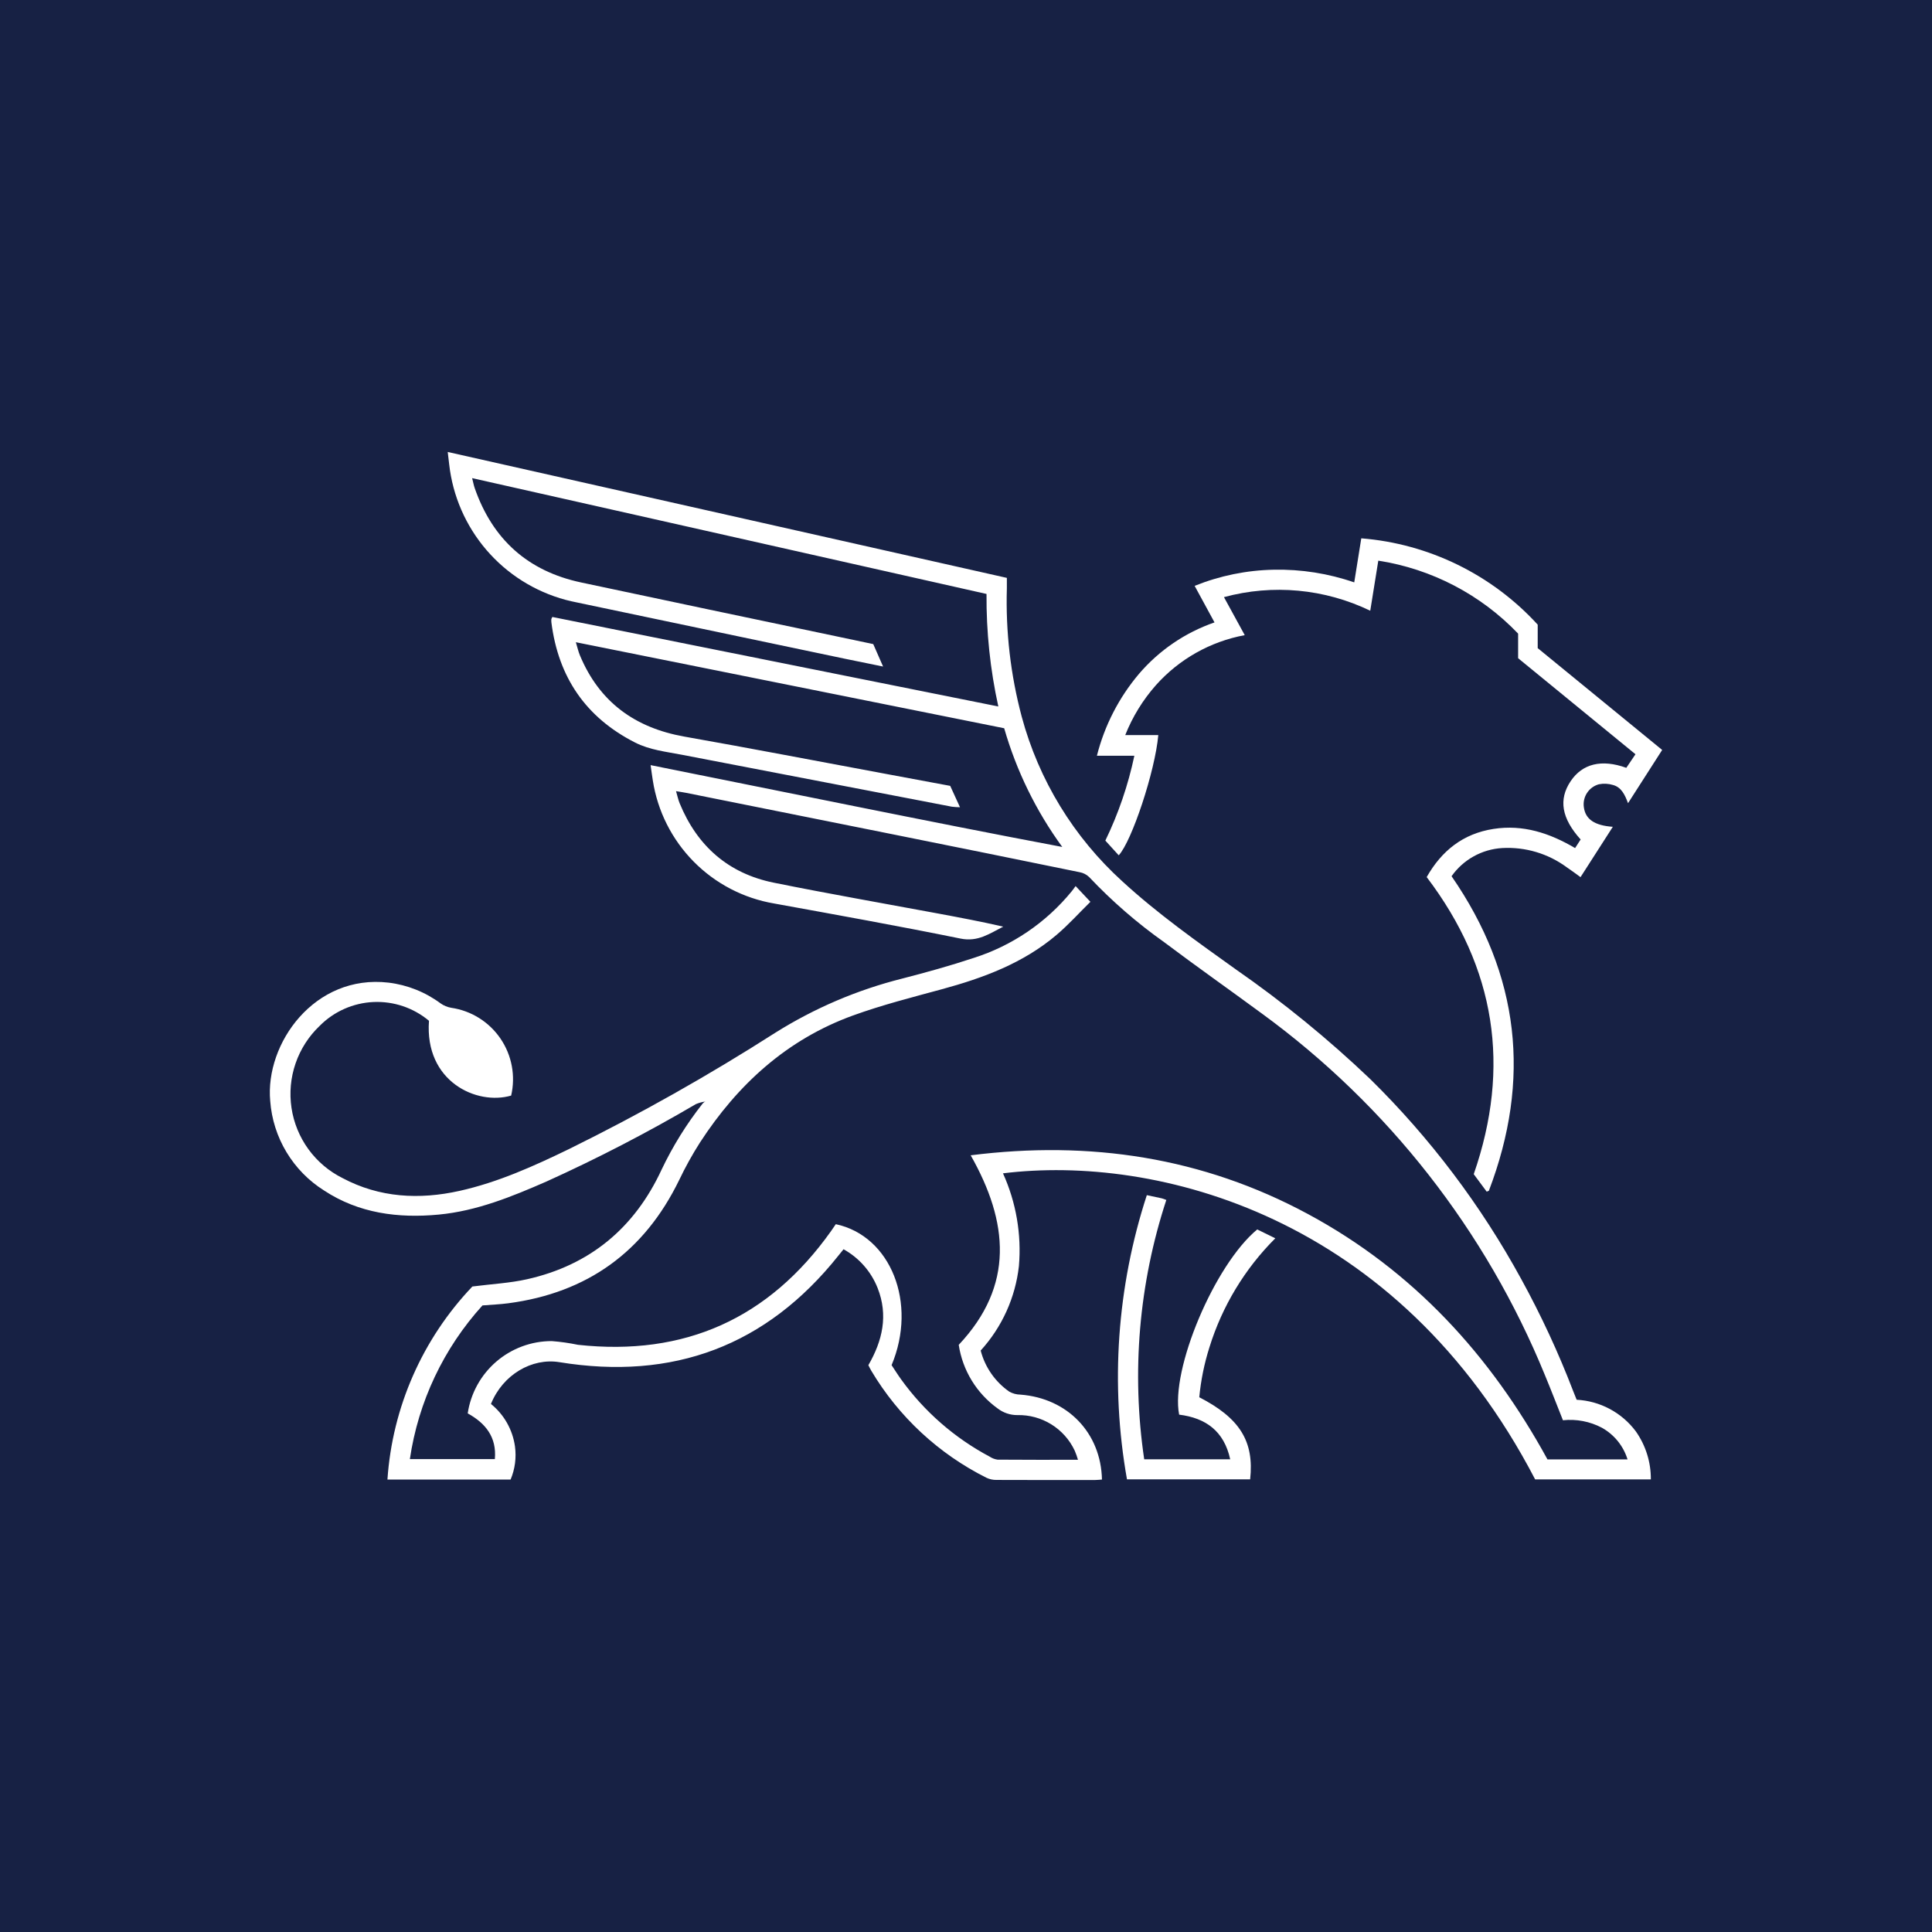 <svg width="500" height="500" viewBox="0 0 500 500" fill="none" xmlns="http://www.w3.org/2000/svg">
<rect width="500" height="500" fill="#F5F5F5"/>
<rect width="500" height="500" fill="#172144"/>
<path d="M182.48 285.082C181.662 285.202 180.862 285.423 180.099 285.74C167.581 293.092 154.682 299.775 141.456 305.761C132.482 309.69 123.386 313.403 113.535 314.335C103.067 315.324 92.879 314.024 83.877 308.105C79.9 305.605 76.566 302.206 74.144 298.181C71.722 294.156 70.279 289.619 69.931 284.935C68.569 270.057 81.379 252.055 100.562 254.305C105.439 254.898 110.078 256.748 114.024 259.675C114.854 260.263 115.807 260.655 116.811 260.82C119.366 261.197 121.815 262.1 124.003 263.471C126.192 264.842 128.072 266.652 129.526 268.787C130.98 270.921 131.976 273.333 132.451 275.872C132.926 278.41 132.87 281.02 132.286 283.535C123.4 286.134 109.845 279.922 111.021 264.177C107.002 260.814 101.867 259.082 96.631 259.322C91.396 259.563 86.441 261.759 82.747 265.477C79.911 268.169 77.766 271.506 76.494 275.205C75.222 278.903 74.86 282.853 75.44 286.721C76.019 290.588 77.523 294.259 79.823 297.422C82.124 300.585 85.153 303.147 88.653 304.89C98.219 309.976 108.506 310.521 118.936 308.197C128.905 305.976 138.166 301.787 147.304 297.353C165.643 288.315 183.466 278.263 200.689 267.246C210.802 260.901 221.848 256.185 233.425 253.271C239.658 251.666 245.876 249.944 251.981 247.916C261.936 244.753 270.754 238.76 277.358 230.667C277.681 230.27 277.972 229.847 278.367 229.316L282.198 233.39C279.23 236.311 276.508 239.339 273.432 241.951C264.822 249.265 254.515 253.086 243.77 256.008C236.059 258.105 228.28 260.081 220.78 262.797C203.696 268.985 190.936 280.624 181.153 295.68C179.164 298.798 177.369 302.036 175.778 305.375C166.743 323.954 151.992 334.592 131.527 337.287C129.402 337.571 127.251 337.65 124.865 337.844C114.796 348.941 108.255 362.782 106.074 377.607H128.068C128.577 371.908 125.628 368.303 121.044 365.781C121.824 360.574 124.45 355.82 128.441 352.386C132.433 348.953 137.525 347.067 142.79 347.073C145.075 347.25 147.347 347.571 149.591 348.037C177.191 351.045 199.022 341.23 215.084 318.592C215.508 317.995 215.914 317.385 216.304 316.817C230.536 319.851 237.47 337.241 230.743 353.299C231.511 354.449 232.324 355.759 233.226 357.004C239.229 365.33 247.066 372.164 256.13 376.979C256.742 377.389 257.439 377.655 258.168 377.756C264.976 377.814 271.786 377.791 278.981 377.791C278.747 376.981 278.463 376.187 278.13 375.412C276.811 372.607 274.705 370.244 272.069 368.613C269.432 366.982 266.378 366.152 263.279 366.225C261.438 366.234 259.647 365.629 258.19 364.505C255.498 362.571 253.221 360.118 251.491 357.292C249.762 354.465 248.615 351.321 248.119 348.044C262.56 332.713 261.012 316.265 251.212 298.991C282.057 295.105 311.227 299.486 338.52 314.203C365.742 328.882 385.744 350.737 400.486 377.694H421.208C420.131 374.215 417.758 371.282 414.579 369.504C411.483 367.869 407.97 367.194 404.489 367.563C402.903 363.584 401.422 359.726 399.837 355.911C384.565 318.52 359.2 286.111 326.573 262.303C318.163 256.113 309.616 250.107 301.275 243.828C294.263 238.862 287.76 233.216 281.86 226.97C281.178 226.316 280.316 225.88 279.385 225.72C263.497 222.463 247.603 219.24 231.701 216.049C213.624 212.41 195.545 208.783 177.463 205.169C176.755 205.027 176.038 204.931 174.956 204.752C175.32 205.989 175.517 206.972 175.89 207.881C180.441 218.962 188.507 226.063 200.274 228.443C214.427 231.306 228.658 233.783 242.855 236.431C248.441 237.473 254.024 238.525 259.637 239.817C256.152 241.568 253.125 243.828 248.606 242.908C232.569 239.646 216.456 236.753 200.354 233.824C192.443 232.483 185.154 228.689 179.519 222.978C173.883 217.268 170.186 209.929 168.951 202.002C168.76 200.843 168.613 199.676 168.375 198.016C186.304 201.628 203.954 205.193 221.609 208.735C239.313 212.288 257.021 215.818 274.913 219.19C268.145 209.908 263.057 199.51 259.883 188.47L149.03 166.206C149.442 167.559 149.667 168.617 150.077 169.598C155.13 181.712 164.341 188.375 177.164 190.64C194.302 193.668 211.393 196.961 228.504 200.141C234.25 201.209 239.996 202.28 245.913 203.382L248.445 208.914C247.742 208.906 247.04 208.86 246.343 208.774C223.069 204.311 199.798 199.834 176.53 195.342C172.404 194.542 168.177 194.112 164.329 192.153C151.57 185.655 144.501 175.228 142.705 161.12C142.67 160.827 142.663 160.532 142.685 160.238C142.694 160.105 142.802 159.98 142.953 159.673C181.265 167.362 219.622 175.06 258.365 182.836C256.263 173.274 255.238 163.506 255.31 153.716L122.186 123.738C122.471 124.852 122.607 125.612 122.858 126.332C127.477 139.59 136.61 147.811 150.379 150.738C172.327 155.403 194.281 160.035 216.243 164.634C219.429 165.306 222.614 165.978 225.996 166.692L228.544 172.501C224.997 171.777 221.84 171.15 218.691 170.488C195.572 165.633 172.454 160.777 149.335 155.92C141.237 154.373 133.793 150.423 127.972 144.584C122.151 138.746 118.223 131.29 116.7 123.187C116.318 121.25 116.17 119.267 115.87 116.97L260.576 149.556C260.576 150.535 260.591 151.401 260.574 152.267C260.243 163.458 261.536 174.637 264.414 185.457C268.829 201.866 277.866 216.662 290.449 228.083C299.59 236.482 309.684 243.613 319.741 250.81C332.095 259.389 343.766 268.912 354.649 279.294C370.14 294.538 383.302 311.978 393.712 331.056C398.842 340.401 403.331 350.084 407.149 360.038C407.413 360.725 407.696 361.405 408.037 362.255C411.032 362.41 413.956 363.222 416.601 364.634C419.246 366.047 421.548 368.024 423.343 370.426C425.909 374.065 427.271 378.417 427.238 382.869H397.294C361.629 314.276 299.015 298.782 259.572 303.657C262.977 311.176 264.395 319.443 263.692 327.667C262.78 335.811 259.318 343.459 253.799 349.518C254.917 353.832 257.54 357.604 261.196 360.152C262.082 360.652 263.08 360.918 264.096 360.927C276.27 361.864 284.93 370.821 285.187 382.906C284.614 382.946 284.035 383.021 283.457 383.022C274.934 383.03 266.411 383.042 257.889 383.004C257.012 383.019 256.142 382.837 255.345 382.469C242.936 376.274 232.569 366.645 225.476 354.727C225.213 354.289 225.001 353.82 224.733 353.304C228.391 346.988 229.916 340.389 227.127 333.339C225.439 329.073 222.322 325.526 218.308 323.306C217.802 323.932 217.392 324.435 216.987 324.943C198.352 348.346 174.163 357.311 144.772 352.528C137.678 351.374 130.126 355.733 127.059 363.344C130.45 366.087 132.673 370.016 133.276 374.336C133.671 377.245 133.279 380.206 132.139 382.911H100.269C101.54 364.201 109.315 346.525 122.249 332.946C127.345 332.293 131.963 332.063 136.407 331.065C152.672 327.415 164.214 317.798 171.214 302.715C174.111 296.626 177.68 290.88 181.853 285.585C182.055 285.376 182.28 285.19 182.523 285.032L182.403 284.961L182.48 285.082Z" fill="white"/>
<path d="M350.476 150.72C351.103 146.799 351.683 143.174 352.3 139.318C369.797 140.72 386.113 148.703 397.957 161.659V167.735L430.168 194.086C427.239 198.655 424.377 203.119 421.335 207.864C420.51 205.66 419.609 203.744 417.45 203.153C416.263 202.793 415.006 202.73 413.79 202.97C412.526 203.318 411.433 204.116 410.717 205.214C410 206.312 409.711 207.634 409.902 208.931C410.321 212.017 412.651 213.64 417.397 213.978C414.59 218.352 411.855 222.613 409.038 227.003C407.717 226.054 406.611 225.208 405.454 224.438C400.632 220.891 394.724 219.136 388.748 219.476C386.16 219.631 383.64 220.367 381.375 221.628C379.11 222.889 377.157 224.643 375.662 226.761C393.342 252.341 396.274 279.47 385.316 308.176L384.756 308.399C383.651 306.909 382.546 305.419 381.402 303.876C391.027 276.131 387.096 250.527 369.226 226.988C373.092 220.18 378.626 215.744 386.531 214.52C394.167 213.338 401.015 215.581 407.633 219.482L409.067 217.256C404.124 211.785 403.311 206.912 406.472 202.185C409.506 197.646 414.487 196.402 420.887 198.713L423.262 195.199C413.072 186.86 403.001 178.619 392.888 170.343V163.981C383.232 153.877 370.513 147.239 356.702 145.097C356.01 149.405 355.346 153.539 354.62 158.057C342.835 152.362 329.391 151.112 316.759 154.538C318.582 157.871 320.292 160.998 322.138 164.374C313.239 166.024 305.143 170.589 299.125 177.349C295.762 181.156 293.085 185.517 291.211 190.238H299.767C298.925 199.661 292.889 217.753 289.526 221.351L286.063 217.545C289.446 210.557 291.967 203.183 293.571 195.587H283.879C285.847 187.786 289.571 180.537 294.767 174.395C299.984 168.298 306.731 163.702 314.315 161.079C312.572 157.873 310.926 154.845 309.175 151.622C315.688 148.992 322.628 147.575 329.651 147.441C336.732 147.297 343.782 148.407 350.476 150.72Z" fill="white"/>
<path d="M325.371 318.177L330.046 320.471C322.152 328.35 316.3 338.036 312.997 348.689C311.665 352.889 310.785 357.22 310.372 361.608C320.88 367.022 324.606 373.021 323.538 382.851H291.661C287.298 358.286 289.063 333.024 296.798 309.304C298.238 309.608 299.462 309.856 300.681 310.131C301.076 310.248 301.464 310.387 301.844 310.547C294.746 332.17 292.786 355.151 296.12 377.664H318.375C316.783 370.35 312.034 366.965 305.161 366.109C302.866 354.5 314.325 327.302 325.371 318.177Z" fill="white"/>
<path d="M182.483 285.083L182.406 284.96L182.527 285.032L182.483 285.083Z" fill="white"/>
</svg>

